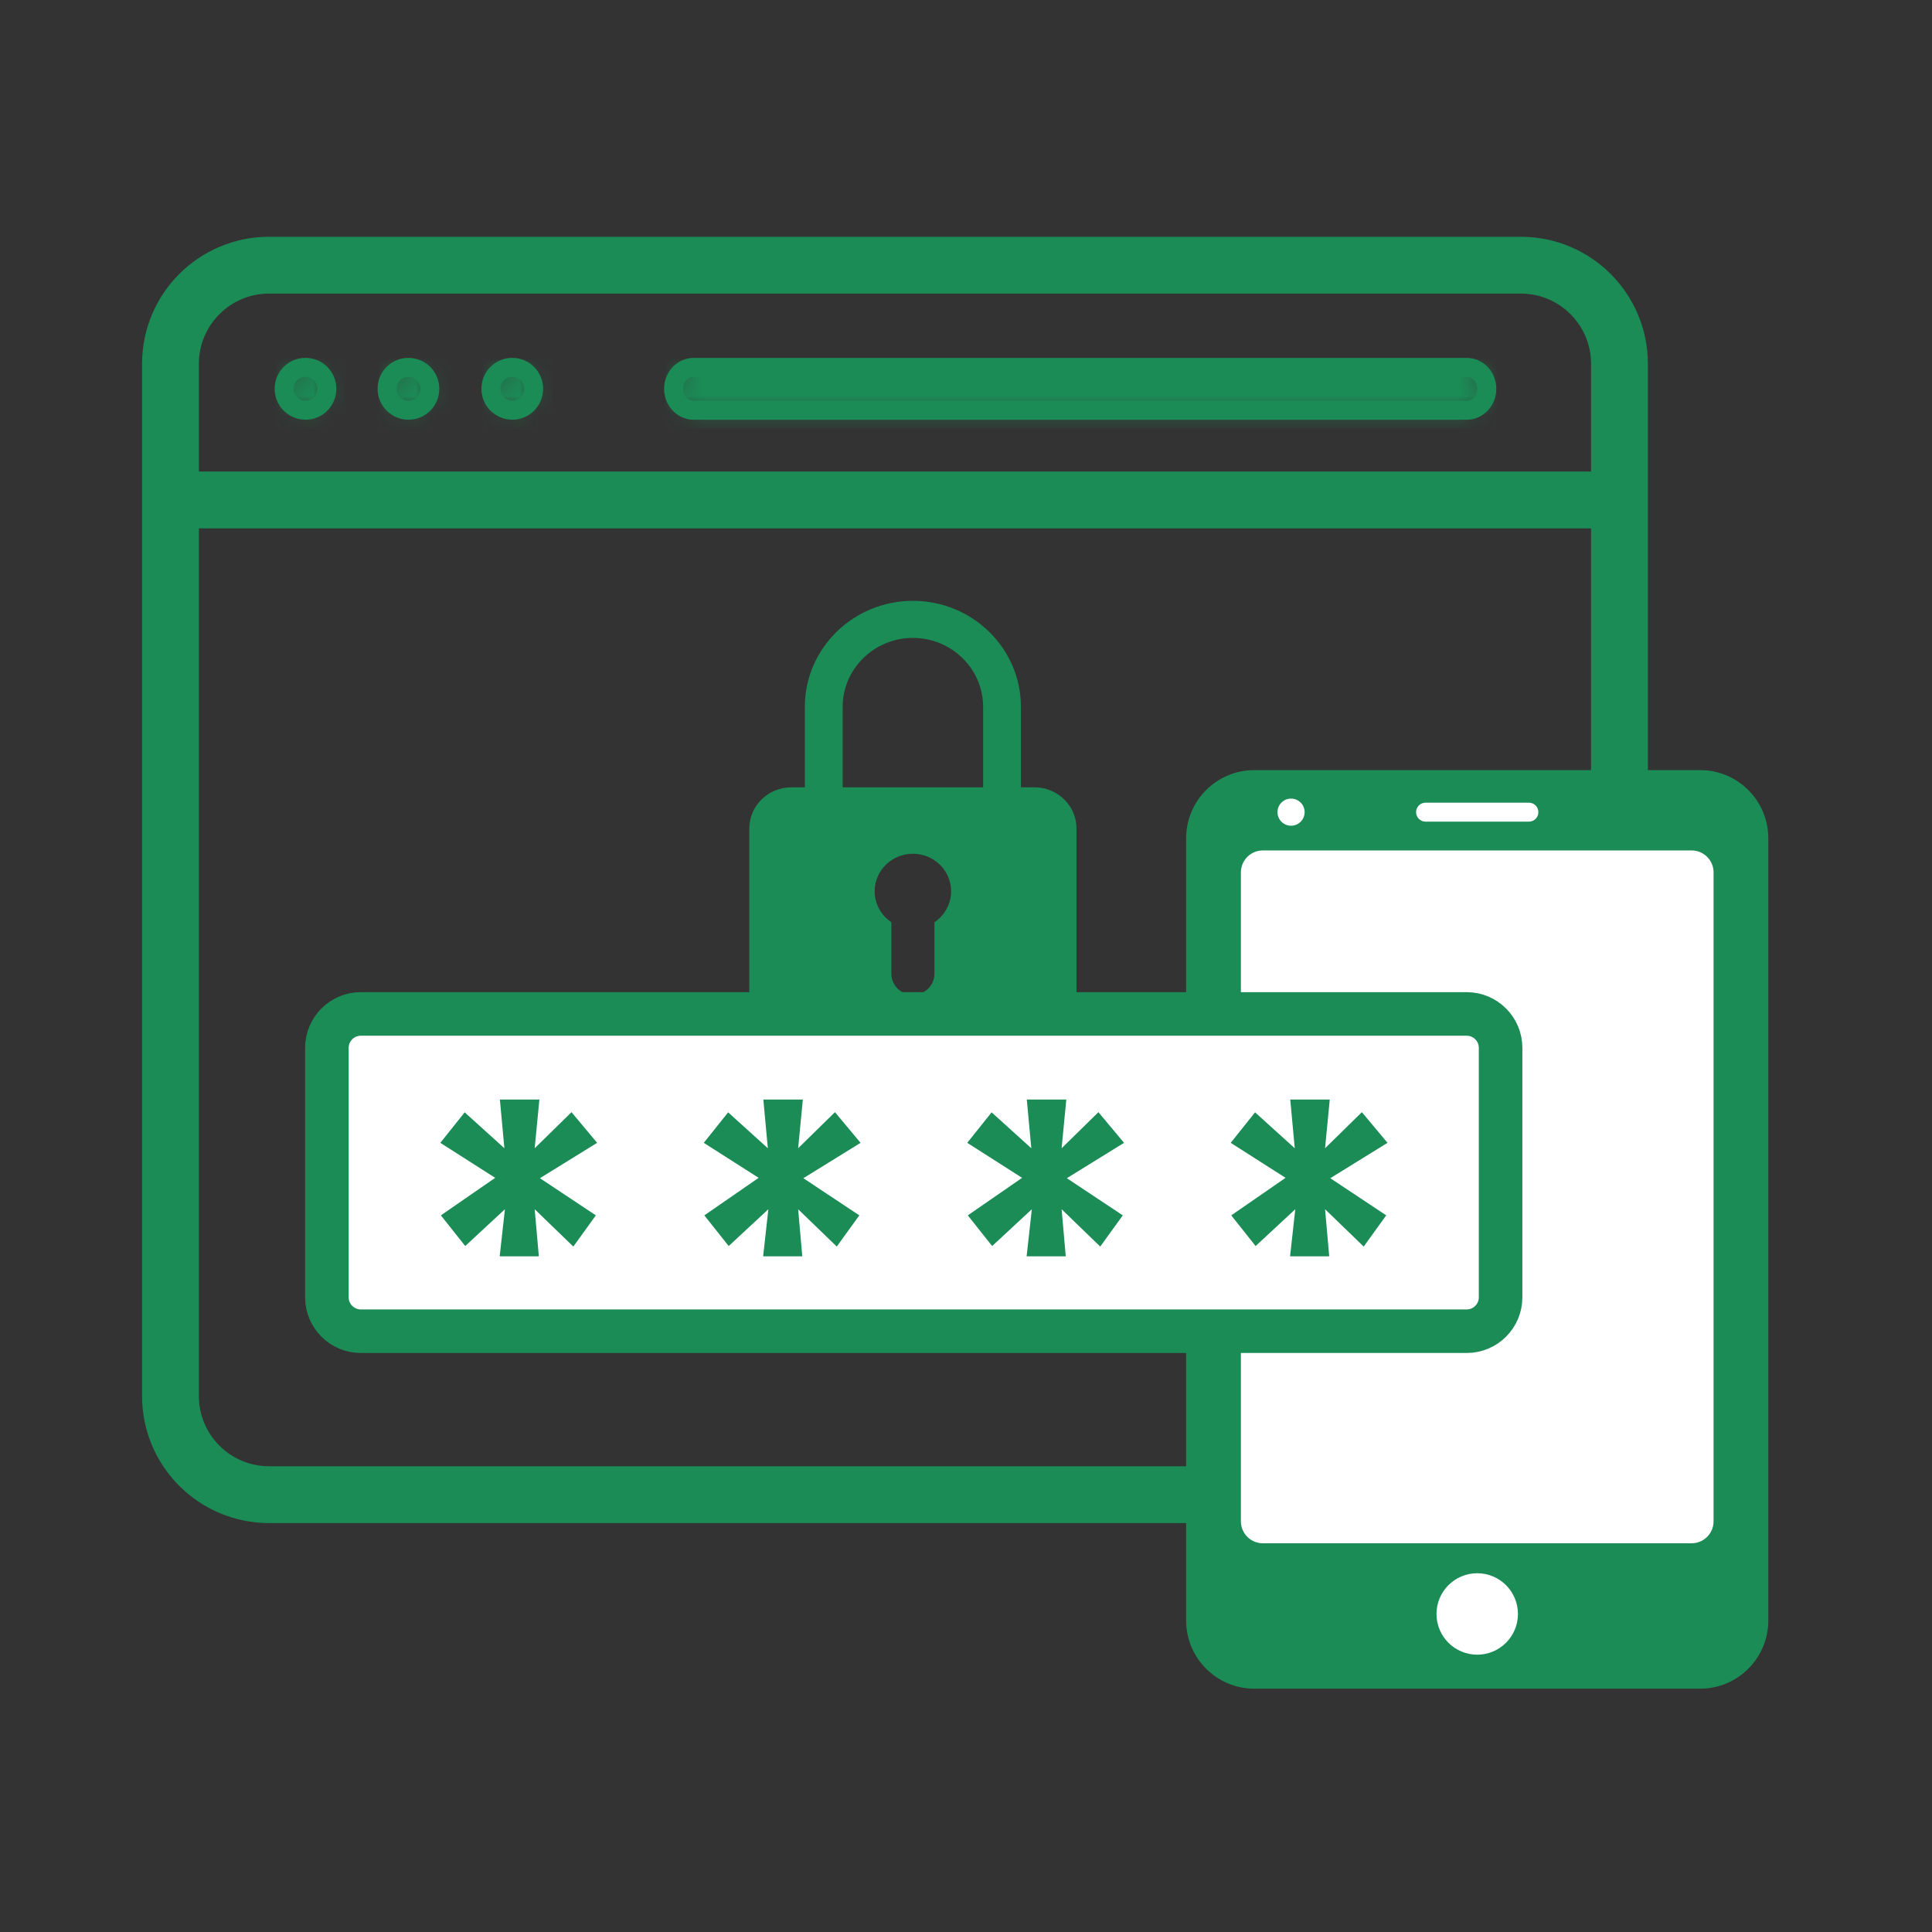 <?xml version="1.0" encoding="UTF-8"?>
<svg width="102px" height="102px" viewBox="0 0 102 102" version="1.1" xmlns="http://www.w3.org/2000/svg" xmlns:xlink="http://www.w3.org/1999/xlink">
    <rect x="0" y="0" width="102" height="102" fill="#333333" stroke="none"/>
    <title>ico_2FA</title>
    <defs>
        <path d="M1.12,0 C0.498,0 0,0.507 0,1.132 L0,1.132 C0,1.757 0.51,2.264 1.132,2.264 L1.132,2.264 C1.754,2.264 2.258,1.757 2.258,1.132 L2.258,1.132 C2.258,0.507 1.754,0 1.132,0 L1.132,0 L1.12,0 Z" id="path-1"></path>
        <path d="M1.12,0 C0.498,0 0,0.507 0,1.132 L0,1.132 C0,1.757 0.51,2.264 1.132,2.264 L1.132,2.264 C1.754,2.264 2.258,1.757 2.258,1.132 L2.258,1.132 C2.258,0.507 1.754,0 1.132,0 L1.132,0 L1.12,0 Z" id="path-3"></path>
        <path d="M1.12,0 C0.498,0 0,0.507 0,1.132 L0,1.132 C0,1.757 0.51,2.264 1.132,2.264 L1.132,2.264 C1.754,2.264 2.258,1.757 2.258,1.132 L2.258,1.132 C2.258,0.507 1.754,0 1.132,0 L1.132,0 L1.12,0 Z" id="path-5"></path>
        <path d="M1.062,0 C0.475,0 0,0.507 0,1.132 L0,1.132 C0,1.757 0.475,2.264 1.062,2.264 L1.062,2.264 L41.874,2.264 C42.46,2.264 42.936,1.757 42.936,1.132 L42.936,1.132 C42.936,0.507 42.46,0 41.874,0 L41.874,0 L1.062,0 Z" id="path-7"></path>
    </defs>
    <g id="ico_2FA" stroke="none" stroke-width="1" fill="none" fill-rule="evenodd">
        <g id="Group-53" transform="translate(9, 14)">
            <g id="Group-7" transform="translate(54.122, 27.158)">
                <path d="M26.636,47.496 L3.1,47.496 C1.388,47.496 0,46.108 0,44.396 L0,3.1 C0,1.388 1.388,0 3.1,0 L26.636,0 C28.348,0 29.736,1.388 29.736,3.1 L29.736,44.396 C29.736,46.108 28.348,47.496 26.636,47.496" id="Fill-1" fill="#1B8C56"></path>
                <path d="M26.636,47.496 L3.1,47.496 C1.388,47.496 0,46.108 0,44.396 L0,3.1 C0,1.388 1.388,0 3.1,0 L26.636,0 C28.348,0 29.736,1.388 29.736,3.1 L29.736,44.396 C29.736,46.108 28.348,47.496 26.636,47.496 Z" id="Stroke-3" stroke="#1B8C56"></path>
                <path d="M26.187,40.319 L3.549,40.319 C2.91,40.319 2.391,39.8 2.391,39.16 L2.391,4.901 C2.391,4.261 2.91,3.741 3.549,3.741 L26.187,3.741 C26.827,3.741 27.346,4.261 27.346,4.901 L27.346,39.16 C27.346,39.8 26.827,40.319 26.187,40.319" id="Fill-5" fill="#FFFFFF"></path>
            </g>
            <g id="Group-10" transform="translate(6, 5.395)">
                <mask id="mask-2" fill="white">
                    <use xlink:href="#path-1"></use>
                </mask>
                <g id="Clip-9"></g>
                <polygon id="Fill-8" fill="#1B8C56" mask="url(#mask-2)" points="-1 3.264 3.258 3.264 3.258 -1 -1 -1"></polygon>
            </g>
            <path d="M7.132,5.395 L7.12,5.395 C6.498,5.395 6,5.902 6,6.527 C6,7.152 6.51,7.659 7.132,7.659 C7.754,7.659 8.258,7.152 8.258,6.527 C8.258,5.902 7.754,5.395 7.132,5.395 Z" id="Stroke-11" stroke="#1B8C56"></path>
            <g id="Group-15" transform="translate(16.916, 5.395)">
                <mask id="mask-4" fill="white">
                    <use xlink:href="#path-3"></use>
                </mask>
                <g id="Clip-14"></g>
                <polygon id="Fill-13" fill="#1B8C56" mask="url(#mask-4)" points="-1 3.264 3.258 3.264 3.258 -1 -1 -1"></polygon>
            </g>
            <path d="M18.048,5.395 L18.036,5.395 C17.414,5.395 16.916,5.902 16.916,6.527 C16.916,7.152 17.426,7.659 18.048,7.659 C18.67,7.659 19.174,7.152 19.174,6.527 C19.174,5.902 18.67,5.395 18.048,5.395 Z" id="Stroke-16" stroke="#1B8C56"></path>
            <g id="Group-20" transform="translate(11.434, 5.395)">
                <mask id="mask-6" fill="white">
                    <use xlink:href="#path-5"></use>
                </mask>
                <g id="Clip-19"></g>
                <polygon id="Fill-18" fill="#1B8C56" mask="url(#mask-6)" points="-1 3.264 3.258 3.264 3.258 -1 -1 -1"></polygon>
            </g>
            <path d="M12.567,5.395 L12.555,5.395 C11.933,5.395 11.435,5.902 11.435,6.527 C11.435,7.152 11.945,7.659 12.567,7.659 C13.189,7.659 13.693,7.152 13.693,6.527 C13.693,5.902 13.189,5.395 12.567,5.395 Z" id="Stroke-21" stroke="#1B8C56"></path>
            <g id="Group-25" transform="translate(26.561, 5.395)">
                <mask id="mask-8" fill="white">
                    <use xlink:href="#path-7"></use>
                </mask>
                <g id="Clip-24"></g>
                <polygon id="Fill-23" fill="#1B8C56" mask="url(#mask-8)" points="-1 3.264 43.936 3.264 43.936 -1 -1 -1"></polygon>
            </g>
            <g id="Group-52">
                <path d="M68.435,5.395 L27.624,5.395 C27.037,5.395 26.561,5.902 26.561,6.527 C26.561,7.152 27.037,7.659 27.624,7.659 L68.435,7.659 C69.022,7.659 69.497,7.152 69.497,6.527 C69.497,5.902 69.022,5.395 68.435,5.395 Z" id="Stroke-26" stroke="#1B8C56"></path>
                <line x1="0" y1="12.395" x2="76.5" y2="12.395" id="Stroke-28" stroke="#1B8C56" stroke-width="3"></line>
                <path d="M56.15,64.911 L5.208,64.911 C2.332,64.911 0,62.579 0,59.703 L0,5.208 C0,2.332 2.332,0 5.208,0 L71.292,0 C74.168,0 76.5,2.332 76.5,5.208 L76.5,26.961" id="Stroke-30" stroke="#1B8C56" stroke-width="3"></path>
                <path d="M45.612,27.566 L44.9,27.566 L44.9,23.318 C44.9,20.232 42.342,17.721 39.197,17.721 C36.051,17.721 33.492,20.232 33.492,23.318 L33.492,27.566 L32.781,27.566 C31.553,27.566 30.559,28.541 30.559,29.745 L30.559,39.855 C30.559,41.058 31.553,42.034 32.781,42.034 L45.612,42.034 C46.84,42.034 47.834,41.058 47.834,39.855 L47.834,29.745 C47.834,28.541 46.84,27.566 45.612,27.566 L45.612,27.566 Z M35.489,23.318 C35.489,21.311 37.153,19.679 39.197,19.679 C41.24,19.679 42.904,21.311 42.904,23.318 L42.904,27.566 L35.489,27.566 L35.489,23.318 Z M40.333,34.69 L40.333,37.411 C40.333,38.026 39.825,38.525 39.197,38.525 C38.569,38.525 38.06,38.026 38.06,37.411 L38.06,34.69 C37.529,34.333 37.178,33.733 37.178,33.054 C37.178,31.96 38.083,31.074 39.197,31.074 C40.31,31.074 41.214,31.96 41.214,33.054 C41.214,33.733 40.864,34.333 40.333,34.69 L40.333,34.69 Z" id="Fill-32" fill="#1B8C56"></path>
                <path d="M68.433,56.281 L10.05,56.281 C9.06,56.281 8.258,55.479 8.258,54.49 L8.258,41.323 C8.258,40.333 9.06,39.531 10.05,39.531 L68.433,39.531 C69.422,39.531 70.224,40.333 70.224,41.323 L70.224,54.49 C70.224,55.479 69.422,56.281 68.433,56.281" id="Fill-34" fill="#FFFFFF"></path>
                <path d="M68.433,56.281 L10.05,56.281 C9.06,56.281 8.258,55.479 8.258,54.49 L8.258,41.323 C8.258,40.333 9.06,39.531 10.05,39.531 L68.433,39.531 C69.422,39.531 70.224,40.333 70.224,41.323 L70.224,54.49 C70.224,55.479 69.422,56.281 68.433,56.281 Z" id="Stroke-36" stroke="#1B8C56" stroke-width="2.3"></path>
                <polygon id="Fill-38" fill="#1B8C56" points="22.525 46.336 19.505 48.203 22.458 50.165 21.268 51.813 19.229 49.841 19.448 52.328 17.381 52.328 17.657 49.841 15.562 51.785 14.276 50.165 17.143 48.184 14.247 46.336 15.533 44.726 17.629 46.622 17.391 44.05 19.477 44.05 19.229 46.622 21.172 44.717"></polygon>
                <polygon id="Fill-40" fill="#1B8C56" points="36.434 46.336 33.414 48.203 36.367 50.165 35.177 51.813 33.138 49.841 33.357 52.328 31.29 52.328 31.566 49.841 29.471 51.785 28.185 50.165 31.052 48.184 28.156 46.336 29.442 44.726 31.538 46.622 31.3 44.05 33.386 44.05 33.138 46.622 35.081 44.717"></polygon>
                <polygon id="Fill-42" fill="#1B8C56" points="50.344 46.336 47.324 48.203 50.277 50.165 49.087 51.813 47.048 49.841 47.267 52.328 45.2 52.328 45.476 49.841 43.381 51.785 42.095 50.165 44.962 48.184 42.066 46.336 43.352 44.726 45.448 46.622 45.21 44.05 47.296 44.05 47.048 46.622 48.991 44.717"></polygon>
                <polygon id="Fill-44" fill="#1B8C56" points="64.253 46.336 61.233 48.203 64.186 50.165 62.996 51.813 60.957 49.841 61.176 52.328 59.109 52.328 59.385 49.841 57.29 51.785 56.004 50.165 58.871 48.184 55.975 46.336 57.261 44.726 59.357 46.622 59.119 44.05 61.205 44.05 60.957 46.622 62.9 44.717"></polygon>
                <path d="M71.14,71.21 C71.14,72.397 70.177,73.359 68.99,73.359 C67.803,73.359 66.84,72.397 66.84,71.21 C66.84,70.022 67.803,69.059 68.99,69.059 C70.177,69.059 71.14,70.022 71.14,71.21" id="Fill-46" fill="#FFFFFF"></path>
                <path d="M59.878,28.878 C59.878,29.274 59.557,29.594 59.162,29.594 C58.766,29.594 58.445,29.274 58.445,28.878 C58.445,28.482 58.766,28.162 59.162,28.162 C59.557,28.162 59.878,28.482 59.878,28.878" id="Fill-48" fill="#FFFFFF"></path>
                <line x1="66.263" y1="28.878" x2="71.718" y2="28.878" id="Stroke-50" stroke="#FFFFFF" stroke-linecap="round"></line>
            </g>
        </g>
    </g>
</svg>